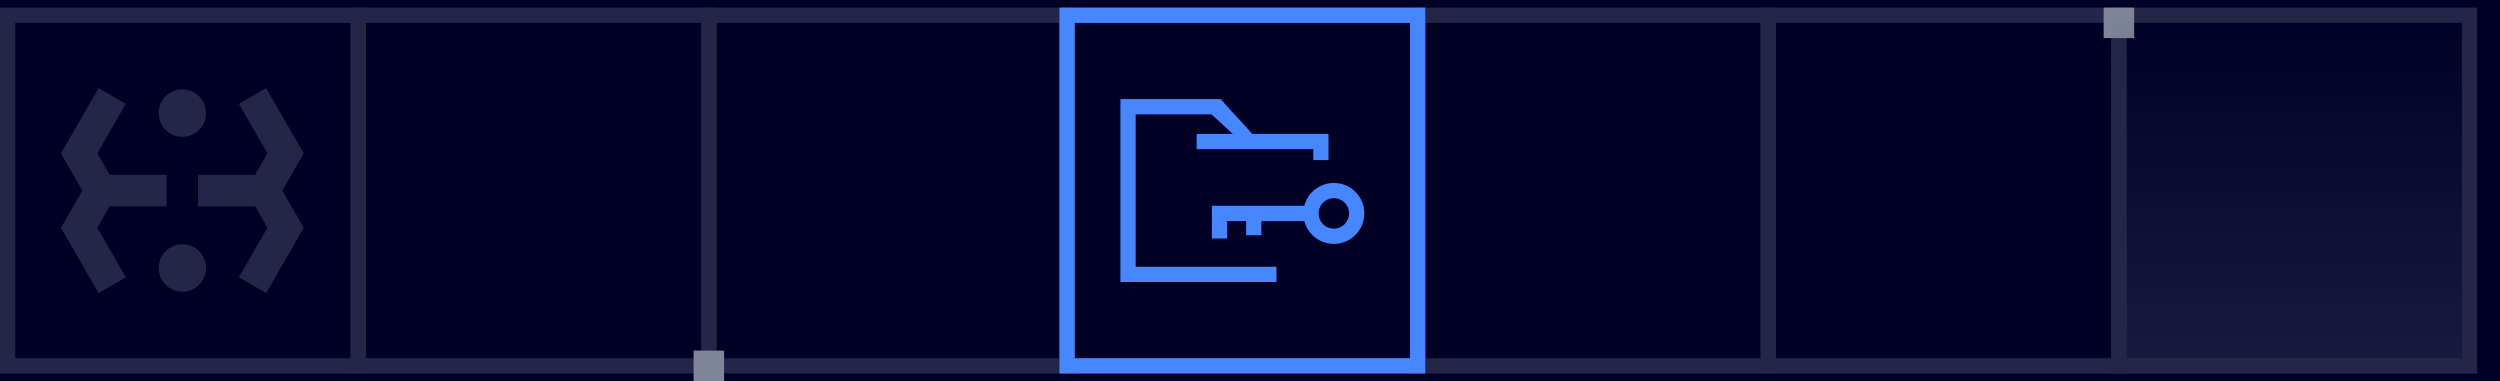 <svg width="328" height="50" viewBox="0 0 328 50" fill="none" xmlns="http://www.w3.org/2000/svg">
<g clip-path="url(#clip0_5197_56807)">
<rect width="328" height="50" fill="#000027"/>
<rect x="1" y="2" width="46" height="46" stroke="#242647" stroke-width="2"/>
<rect x="47" y="2" width="46" height="46" stroke="#242647" stroke-width="2"/>
<rect x="93" y="2" width="47" height="46" stroke="#242647" stroke-width="2"/>
<rect x="140" y="2" width="46" height="46" stroke="#242647" stroke-width="2"/>
<rect x="186" y="2" width="46" height="46" stroke="#242647" stroke-width="2"/>
<rect x="232" y="2" width="46" height="46" stroke="#242647" stroke-width="2"/>
<rect x="278" y="2" width="46" height="46" stroke="#242647" stroke-width="2"/>
<rect x="276" y="1" width="4" height="4" fill="#7F8699"/>
<rect opacity="0.7" width="48" height="48" transform="matrix(0 -1 -1 0 325 49)" fill="url(#paint0_linear_5197_56807)"/>
<rect x="140" y="2" width="46" height="46" stroke="#4687FF" stroke-width="2"/>
<path fill-rule="evenodd" clip-rule="evenodd" d="M149 13H147V15V17.57V18.714V19.57V34.999V36.999H149H167.477V34.999H149V20V19.57V18.714V17.57V15H158.148H158.945H158.945L161.749 17.57H157V19.57H172.302V21H174.302V19.57V17.57H172.302H164.309L160.139 13H158.945H158.148H149Z" fill="#4687FF"/>
<circle cx="4" cy="4" r="3" transform="matrix(-1 0 0 1 179 24)" stroke="#4687FF" stroke-width="2"/>
<rect width="13" height="2" transform="matrix(-1 0 0 1 172 27)" fill="#4687FF"/>
<rect width="2" height="2.286" transform="matrix(-1 0 0 1 161 29)" fill="#4687FF"/>
<rect width="2" height="2.857" transform="matrix(-1 0 0 1 165.492 28)" fill="#4687FF"/>
<rect x="91" y="46" width="4" height="4" fill="#7F8699"/>
<g opacity="0.5" clip-path="url(#clip1_5197_56807)">
<path fill-rule="evenodd" clip-rule="evenodd" d="M39.258 28.846L39.852 29.879L34.92 38.44L31.345 36.375L35.089 29.879L33.881 27.785L33.467 27.069H25.981V22.935H33.467L34.692 20.809L35.088 20.121L31.345 13.625L34.914 11.56L39.847 20.121L38.261 22.874L37.035 25L37.45 25.716L39.258 28.846ZM13.174 29.16C13.583 28.459 13.908 27.884 14.381 27.065H21.866V22.935H14.38L13.964 22.212L12.759 20.121L16.503 13.625L12.933 11.56L8 20.121L8.595 21.154L10.395 24.277L10.812 25L9.604 27.095L8 29.879L12.933 38.44L16.503 36.375L12.759 29.879L13.174 29.16ZM23.924 32.044C23.31 32.044 22.709 32.227 22.197 32.569C21.686 32.912 21.288 33.398 21.052 33.968C20.817 34.537 20.755 35.163 20.875 35.768C20.995 36.372 21.291 36.927 21.726 37.363C22.161 37.798 22.715 38.095 23.318 38.215C23.921 38.336 24.546 38.274 25.114 38.038C25.682 37.802 26.168 37.403 26.509 36.891C26.851 36.378 27.033 35.776 27.033 35.16C27.033 34.334 26.706 33.541 26.123 32.957C25.54 32.373 24.749 32.044 23.924 32.044ZM23.924 17.955C24.539 17.955 25.14 17.772 25.652 17.43C26.163 17.087 26.562 16.601 26.797 16.031C27.032 15.462 27.094 14.835 26.974 14.231C26.854 13.627 26.557 13.072 26.122 12.636C25.688 12.2 25.134 11.904 24.53 11.784C23.927 11.664 23.302 11.725 22.734 11.961C22.166 12.197 21.68 12.597 21.339 13.109C20.997 13.622 20.815 14.224 20.816 14.84C20.816 15.249 20.896 15.654 21.052 16.032C21.209 16.41 21.438 16.754 21.726 17.043C22.015 17.332 22.358 17.561 22.735 17.718C23.112 17.874 23.516 17.955 23.924 17.955Z" fill="#494C68"/>
</g>
</g>
<defs>
<linearGradient id="paint0_linear_5197_56807" x1="4.47035e-07" y1="24" x2="48" y2="24" gradientUnits="userSpaceOnUse">
<stop stop-color="#242647"/>
<stop offset="1" stop-color="#242647" stop-opacity="0"/>
</linearGradient>
<clipPath id="clip0_5197_56807">
<rect width="328" height="50" fill="white"/>
</clipPath>
<clipPath id="clip1_5197_56807">
<rect width="31.852" height="32" fill="white" transform="translate(8 9)"/>
</clipPath>
</defs>
</svg>
